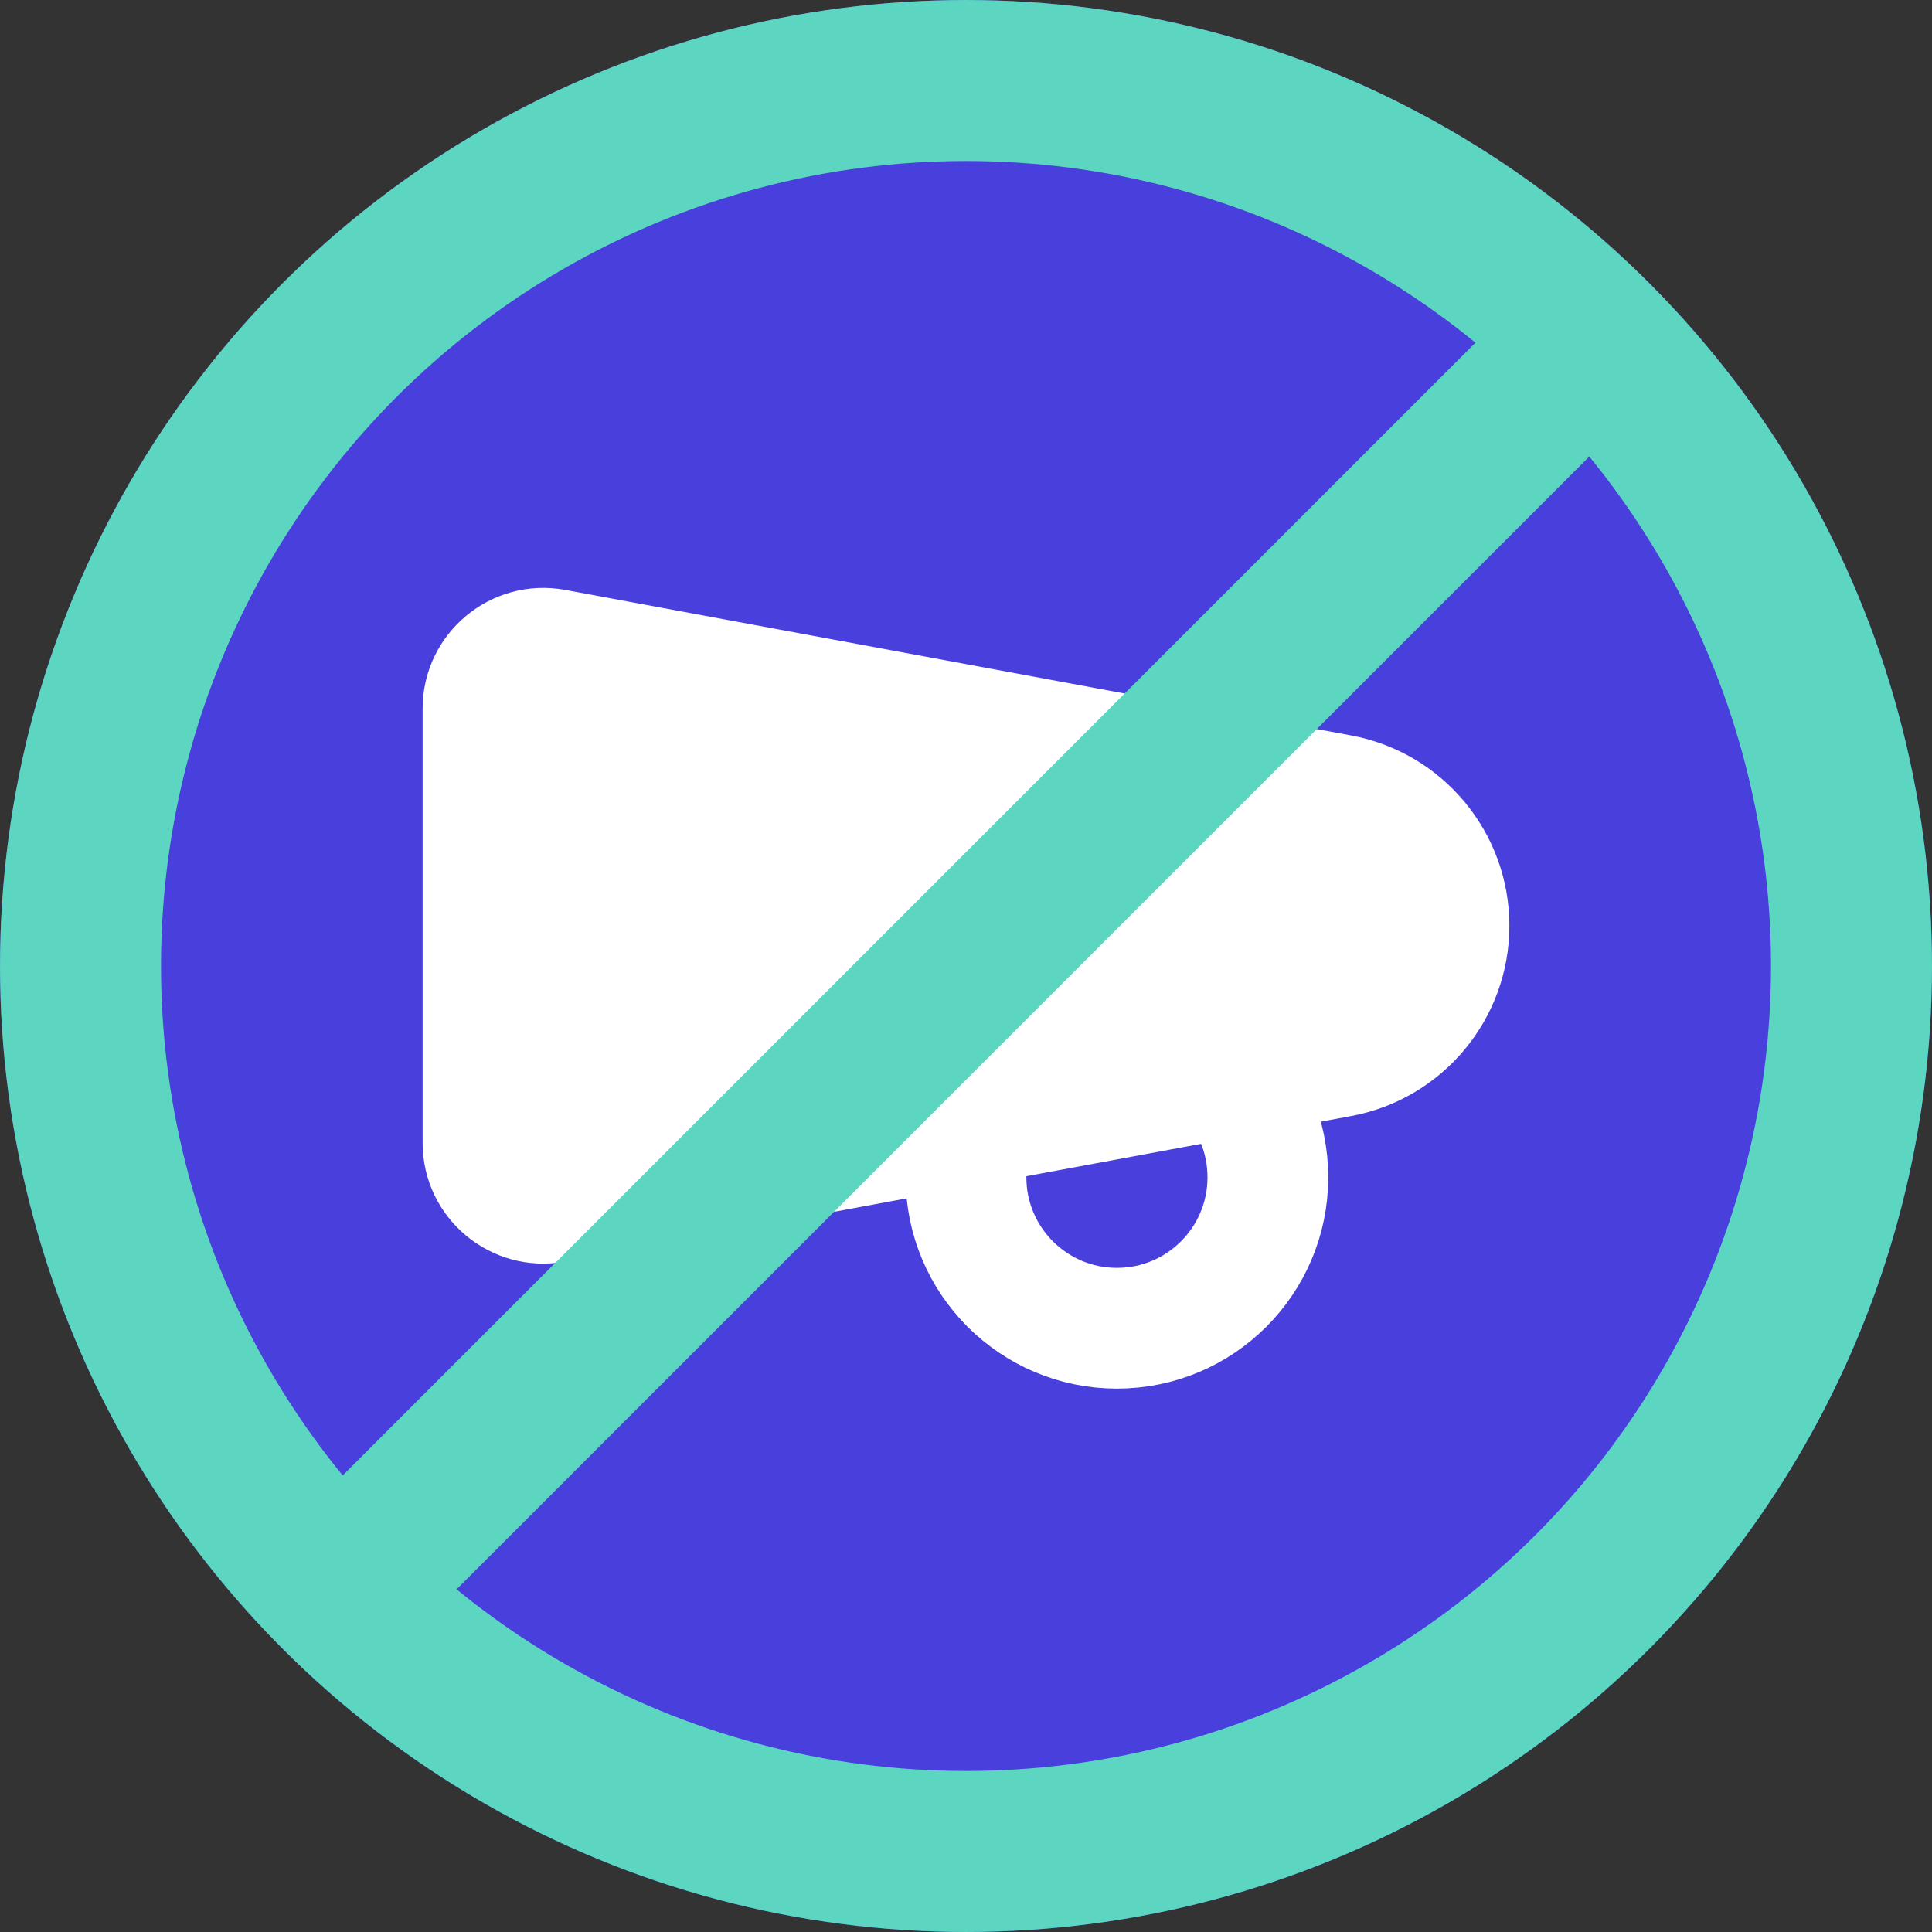 <svg width="64" height="64" viewBox="0 0 64 64" fill="none" xmlns="http://www.w3.org/2000/svg">
<rect x="0" y="0" width="64" height="64" fill="#333333" stroke="none"/>
<circle cx="32" cy="32" r="32" fill="#483FDD"/>
<circle cx="32" cy="32" r="29.333" stroke="#5CD6C0" stroke-width="5.333"/>
<path d="M50 30.667C50 27.576 47.795 24.925 44.756 24.362L18.728 19.542C16.269 19.087 14 20.974 14 23.475V37.858C14 40.359 16.269 42.246 18.728 41.791L44.756 36.971C47.795 36.408 50 33.757 50 30.667Z" fill="white"/>
<circle r="5" transform="matrix(-1 0 0 1 37 39)" stroke="white" stroke-width="4"/>
<rect x="51.984" y="8.245" width="5.333" height="61.858" transform="rotate(45 51.984 8.245)" fill="#5CD6C0"/>
</svg>
